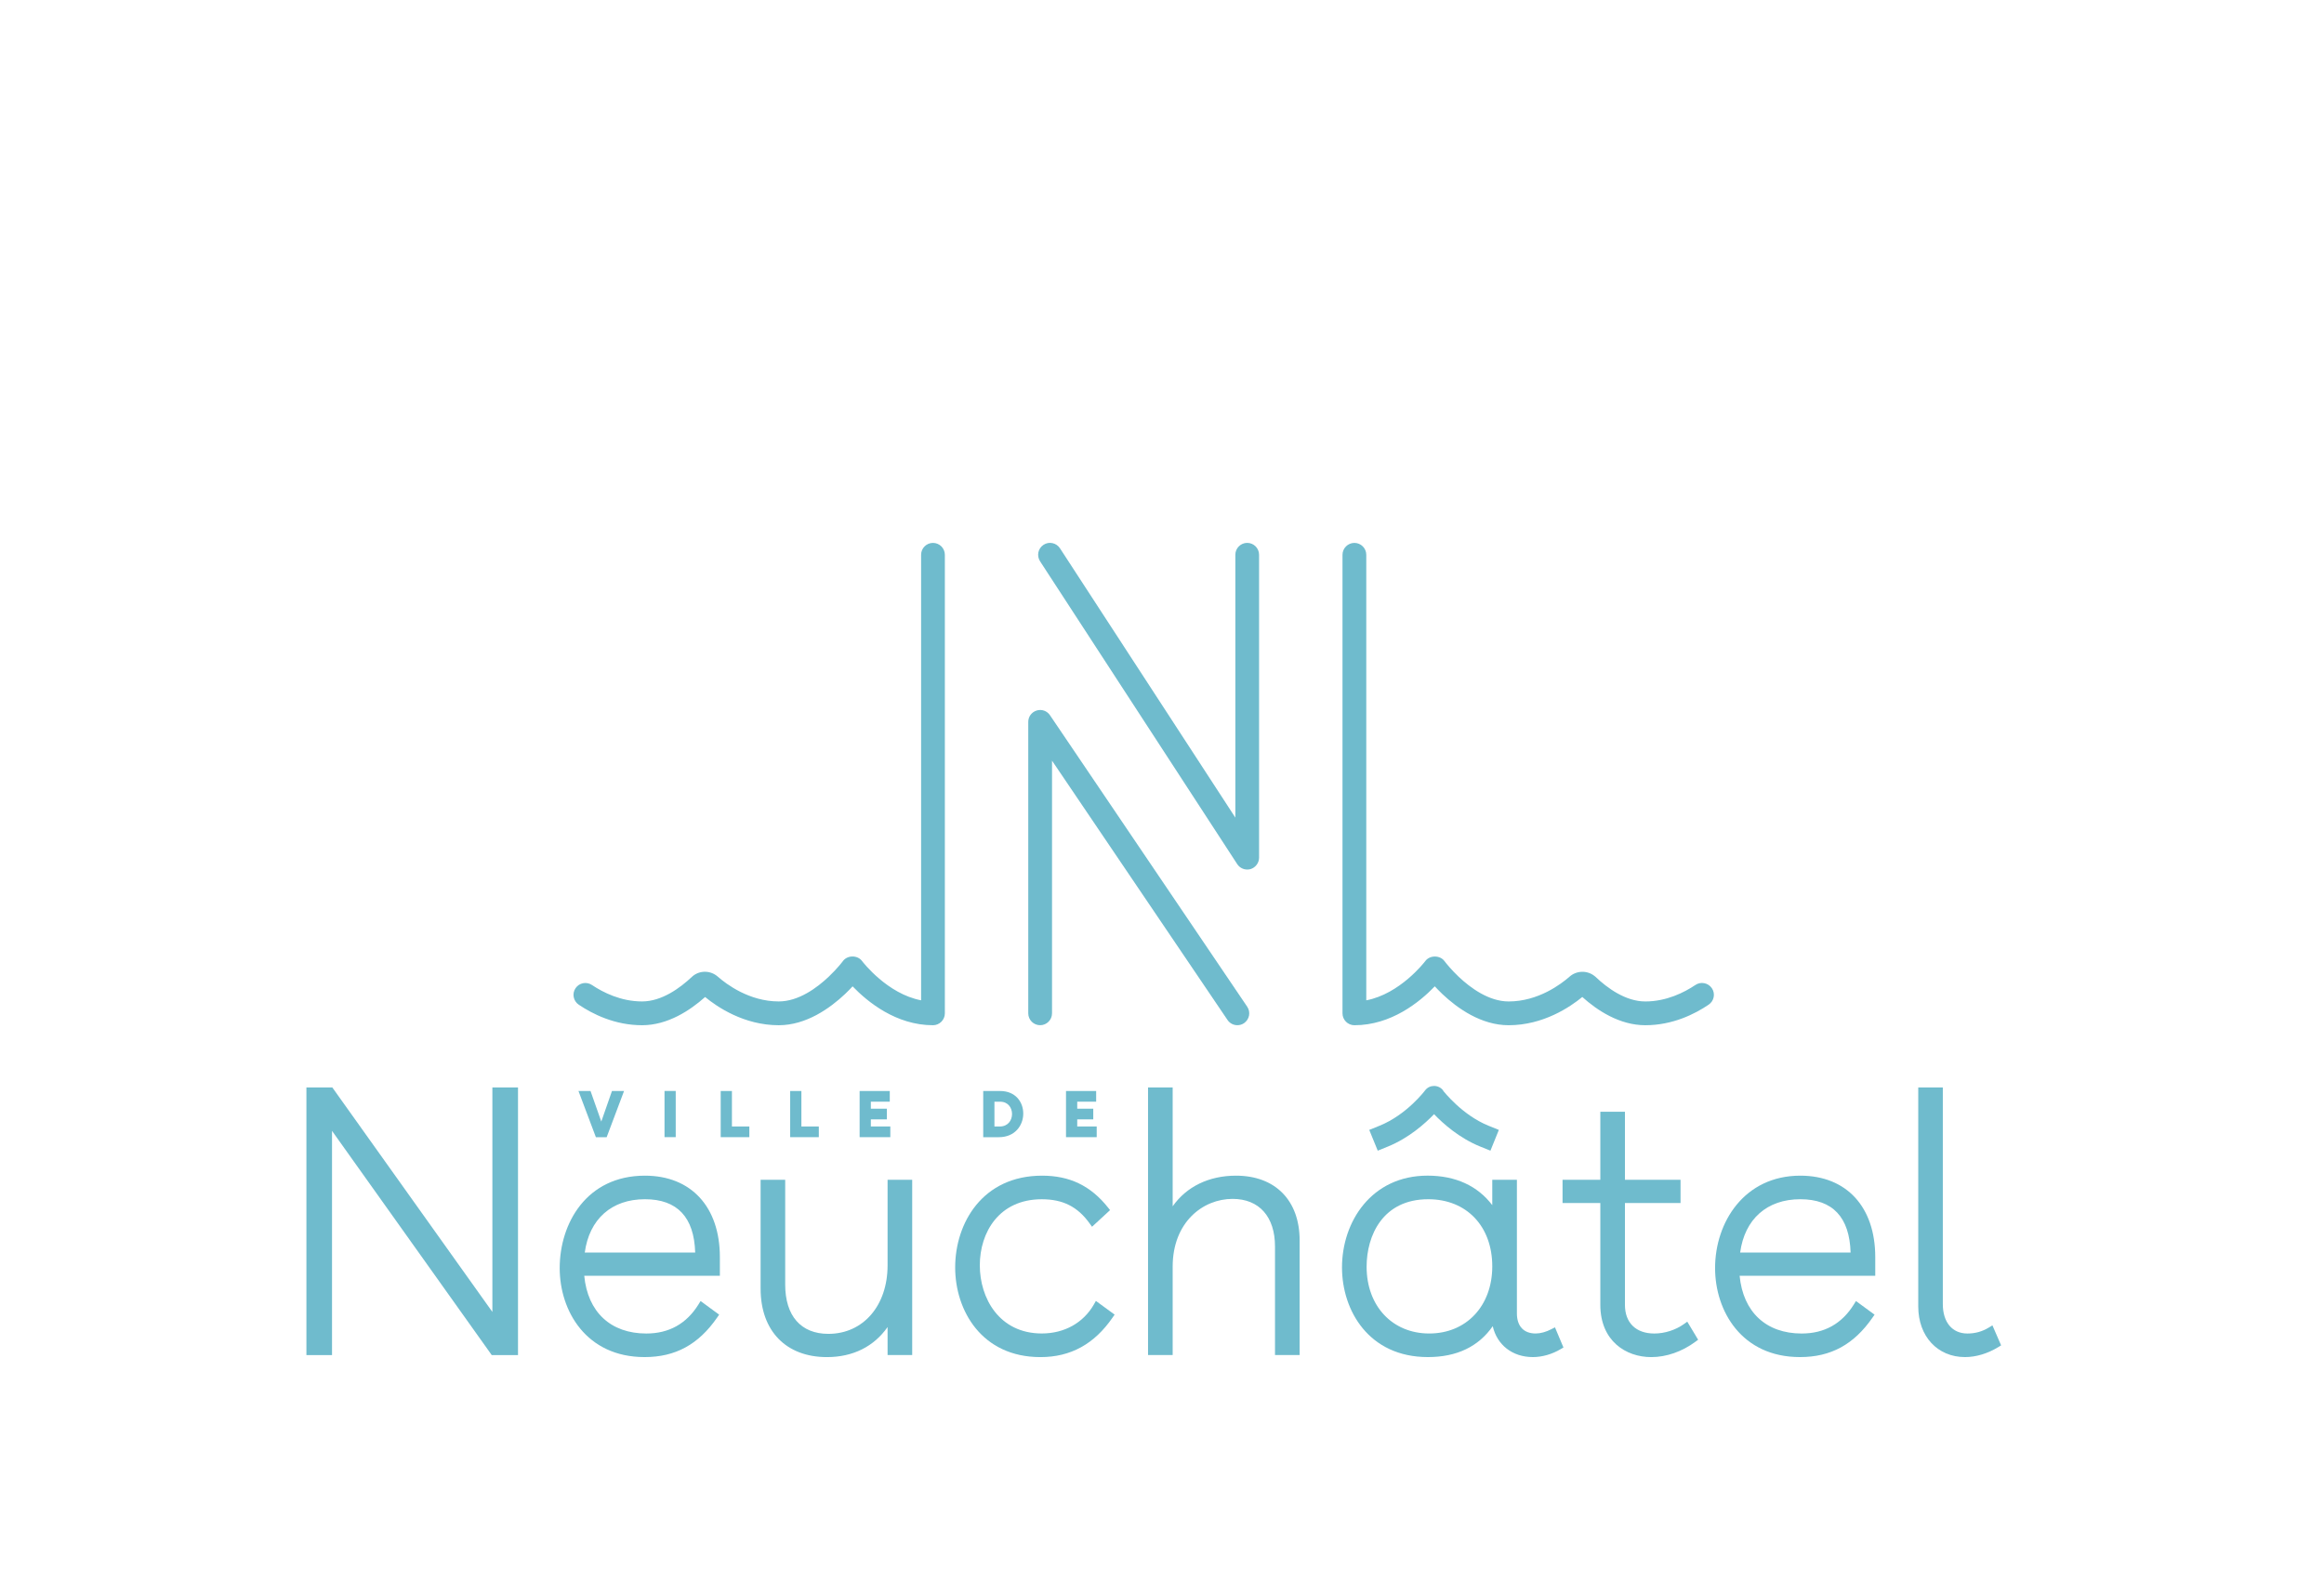 <?xml version="1.0" encoding="utf-8"?>
<!-- Generator: Adobe Illustrator 26.0.3, SVG Export Plug-In . SVG Version: 6.00 Build 0)  -->
<svg version="1.1" id="Calque_1" xmlns="http://www.w3.org/2000/svg" xmlns:xlink="http://www.w3.org/1999/xlink" x="0px" y="0px"
	 viewBox="0 0 102.739 69.35" style="enable-background:new 0 0 102.739 69.35;" xml:space="preserve">
<style type="text/css">
	.st0{fill:#6FBBCD;}
	.st1{display:none;fill:#E52521;}
</style>
<g>
	<path class="st0" d="M54.696,38.206c0.097,0.148,0.262,0.238,0.44,0.238c0.051,0,0.099-0.006,0.15-0.02
		c0.219-0.067,0.375-0.275,0.375-0.505v-13.392c0-0.289-0.236-0.525-0.525-0.525s-0.524,0.236-0.524,0.525
		V36.148l-7.752-11.905c-0.077-0.118-0.194-0.2-0.331-0.229c-0.14-0.032-0.28-0.003-0.397,0.074
		c-0.242,0.157-0.311,0.482-0.153,0.728L54.696,38.206z"/>
	<path class="st0" d="M45.983,45.327c0.288,0,0.525-0.235,0.525-0.525V33.631l7.757,11.463
		c0.097,0.146,0.259,0.233,0.437,0.233c0.104,0,0.206-0.03,0.293-0.089c0.117-0.081,0.195-0.201,0.223-0.339
		c0.025-0.137-0.004-0.278-0.083-0.392l-8.717-12.884c-0.13-0.194-0.366-0.278-0.59-0.209
		c-0.223,0.07-0.371,0.271-0.371,0.503v12.885C45.457,45.092,45.693,45.327,45.983,45.327"/>
	<path class="st0" d="M75.344,43.47c-0.137-0.03-0.28,0.001-0.395,0.079c-0.495,0.331-1.278,0.728-2.213,0.728
		c-0.875,0-1.686-0.597-2.208-1.095l-0.041-0.033c-0.323-0.254-0.788-0.244-1.101,0.032
		c-0.374,0.328-1.384,1.096-2.692,1.096c-0.872,0-1.685-0.597-2.213-1.096
		c-0.322-0.306-0.542-0.581-0.624-0.688c-0.191-0.265-0.647-0.272-0.846-0.004
		c-0.046,0.062-1.123,1.454-2.611,1.738V24.528c0-0.289-0.236-0.525-0.525-0.525s-0.526,0.236-0.526,0.525
		v20.275c0,0.288,0.237,0.525,0.526,0.525c1.627,0,2.887-1.025,3.554-1.72
		c0.095,0.102,0.205,0.217,0.33,0.337c0.666,0.63,1.717,1.383,2.935,1.383
		c1.533,0,2.725-0.811,3.256-1.249c0.657,0.591,1.646,1.249,2.786,1.249c1.204,0,2.186-0.493,2.798-0.908
		c0.242-0.161,0.306-0.488,0.145-0.727C75.599,43.576,75.481,43.496,75.344,43.47"/>
	<path class="st0" d="M41.245,24.003c-0.289,0-0.525,0.235-0.525,0.525v19.698c-1.488-0.283-2.564-1.675-2.611-1.737
		c-0.2-0.268-0.647-0.267-0.847,0.004c-0.002,0.004-0.237,0.321-0.624,0.687
		c-0.526,0.5-1.338,1.096-2.212,1.096c-1.303,0-2.319-0.766-2.694-1.096
		c-0.31-0.274-0.773-0.289-1.094-0.035l-0.041,0.035c-0.529,0.5-1.341,1.096-2.212,1.096
		c-0.936,0-1.72-0.396-2.215-0.726c-0.239-0.161-0.566-0.099-0.728,0.142c-0.162,0.24-0.097,0.567,0.143,0.728
		c0.613,0.414,1.595,0.908,2.8,0.908c1.135,0,2.126-0.659,2.786-1.248c0.53,0.437,1.72,1.248,3.255,1.248
		c1.217,0,2.268-0.753,2.937-1.385c0.123-0.117,0.234-0.232,0.328-0.334
		c0.668,0.694,1.928,1.719,3.554,1.719c0.288,0,0.525-0.237,0.525-0.525V24.528
		C41.77,24.238,41.533,24.003,41.245,24.003"/>
	<polygon class="st0" points="26.819,50.278 27.588,48.236 27.054,48.236 26.582,49.587 26.106,48.236 
		25.573,48.236 26.343,50.278 	"/>
	<rect x="29.377" y="48.234" class="st0" width="0.495" height="2.042"/>
	<polygon class="st0" points="32.357,48.236 31.861,48.236 31.861,50.277 33.127,50.277 33.127,49.805 
		32.357,49.805 	"/>
	<polygon class="st0" points="34.932,48.236 34.932,50.277 36.198,50.277 36.198,49.805 35.428,49.805 
		35.428,48.236 	"/>
	<polygon class="st0" points="39.335,48.708 39.335,48.236 38.002,48.236 38.002,50.277 39.359,50.277 
		39.359,49.804 38.498,49.804 38.498,49.49 39.207,49.49 39.207,49.018 38.498,49.018 38.498,48.708 	"/>
	<path class="st0" d="M45.236,49.234c0-0.505-0.337-0.998-1.023-0.998h-0.747v2.042h0.694
		C44.875,50.278,45.236,49.75,45.236,49.234 M43.962,48.709h0.253c0.347,0,0.525,0.266,0.525,0.543
		c0,0.281-0.18,0.553-0.545,0.553h-0.233V48.709z"/>
	<polygon class="st0" points="48.459,48.708 48.459,48.236 47.126,48.236 47.126,50.277 48.483,50.277 
		48.483,49.804 47.622,49.804 47.622,49.49 48.331,49.49 48.331,49.018 47.622,49.018 47.622,48.708 	"/>
	<path class="st0" d="M28.511,51.979c-2.59,0-3.768,2.119-3.768,4.086c0,1.896,1.175,3.935,3.753,3.935
		c1.363,0,2.383-0.556,3.209-1.75l0.087-0.126l-0.821-0.602l-0.09,0.146c-0.53,0.856-1.306,1.29-2.31,1.29
		c-1.574,0-2.59-0.95-2.743-2.553h5.996V55.581C31.824,53.36,30.554,51.979,28.511,51.979 M25.851,55.378
		c0.202-1.479,1.185-2.357,2.66-2.357c1.429,0,2.175,0.794,2.222,2.357H25.851z"/>
	<path class="st0" d="M39.238,55.944c0,1.784-1.078,3.029-2.618,3.029c-1.213,0-1.908-0.795-1.908-2.179v-4.633
		h-1.087v4.815c0,1.866,1.124,3.025,2.933,3.025c1.147,0,2.078-0.467,2.68-1.329v1.237H40.326v-7.748h-1.088
		V55.944z"/>
	<path class="st0" d="M48.36,57.671c-0.467,0.817-1.307,1.285-2.305,1.285c-1.882,0-2.74-1.562-2.74-3.012
		c0-1.454,0.847-2.922,2.74-2.922c0.934,0,1.587,0.33,2.117,1.071l0.104,0.145l0.798-0.736l-0.091-0.114
		c-0.764-0.961-1.692-1.409-2.913-1.409c-2.641,0-3.844,2.102-3.844,4.057c0,1.909,1.178,3.965,3.769,3.965
		c1.335,0,2.38-0.573,3.192-1.752l0.088-0.127l-0.828-0.605L48.36,57.671z"/>
	<path class="st0" d="M54.642,51.979c-1.201,0-2.192,0.487-2.801,1.355v-5.256h-1.089v11.832h1.089v-3.905
		c0-1.968,1.333-2.999,2.649-2.999c1.174,0,1.875,0.787,1.875,2.104v4.8h1.089V54.838
		C57.453,53.074,56.377,51.979,54.642,51.979"/>
	<path class="st0" d="M68.588,58.764c-0.238,0.125-0.486,0.193-0.701,0.193c-0.526,0-0.828-0.324-0.828-0.888
		v-5.908h-1.089v1.122c-0.648-0.855-1.625-1.305-2.861-1.305c-2.483,0-3.782,2.041-3.782,4.058
		c0,1.909,1.189,3.964,3.797,3.964c1.271,0,2.234-0.458,2.867-1.366c0.188,0.824,0.865,1.366,1.775,1.366
		c0.412,0,0.85-0.126,1.234-0.355l0.117-0.069l-0.376-0.892L68.588,58.764z M65.97,55.989
		c0,1.749-1.146,2.968-2.786,2.968c-1.631,0-2.769-1.214-2.769-2.952c0-1.377,0.712-2.984,2.724-2.984
		C64.832,53.021,65.97,54.214,65.97,55.989"/>
	<path class="st0" d="M74.453,58.533c-0.378,0.271-0.859,0.425-1.319,0.425c-0.814,0-1.299-0.474-1.299-1.27
		V53.189h2.458v-1.028h-2.458v-3.008h-1.088v3.008h-1.67v1.028h1.67v4.499c0,1.598,1.13,2.313,2.251,2.313
		c0.67,0,1.366-0.243,1.959-0.684l0.114-0.084l-0.48-0.799L74.453,58.533z"/>
	<path class="st0" d="M79.588,51.979c-2.474,0-3.768,2.056-3.768,4.086c0,1.896,1.173,3.935,3.753,3.935
		c1.364,0,2.384-0.556,3.21-1.75l0.087-0.126l-0.822-0.602l-0.09,0.146c-0.53,0.856-1.306,1.29-2.31,1.29
		c-1.573,0-2.589-0.95-2.743-2.553h5.996V55.581C82.901,53.36,81.631,51.979,79.588,51.979 M76.928,55.378
		c0.201-1.479,1.185-2.357,2.66-2.357c1.43,0,2.176,0.794,2.223,2.357H76.928z"/>
	<path class="st0" d="M88.081,58.598L87.925,58.692c-0.293,0.179-0.604,0.266-0.95,0.266
		c-0.67,0-1.087-0.497-1.087-1.299V48.078h-1.086v9.687c0,1.316,0.85,2.235,2.067,2.235
		c0.488,0,1-0.155,1.479-0.446l0.117-0.072L88.081,58.598z"/>
	<polygon class="st0" points="21.767,48.078 21.767,58.004 14.736,48.142 14.69,48.078 13.546,48.078 
		13.546,59.911 14.678,59.911 14.678,49.998 21.69,59.843 21.737,59.911 22.9,59.911 22.9,48.078 	
		"/>
	<path class="st0" d="M63.397,49.26c0.398,0.417,1.113,1.054,2.033,1.429l0.459,0.185l0.372-0.918
		l-0.46-0.186c-1.172-0.476-1.979-1.525-1.986-1.525l-0.023-0.041c-0.196-0.254-0.595-0.259-0.793,0.006
		c-0.007,0.011-0.807,1.074-2.008,1.56l-0.459,0.186l0.375,0.918l0.457-0.185
		C62.285,50.312,62.999,49.675,63.397,49.26"/>
</g>
<rect class="st1" width="102.739" height="69.35"/>
</svg>
